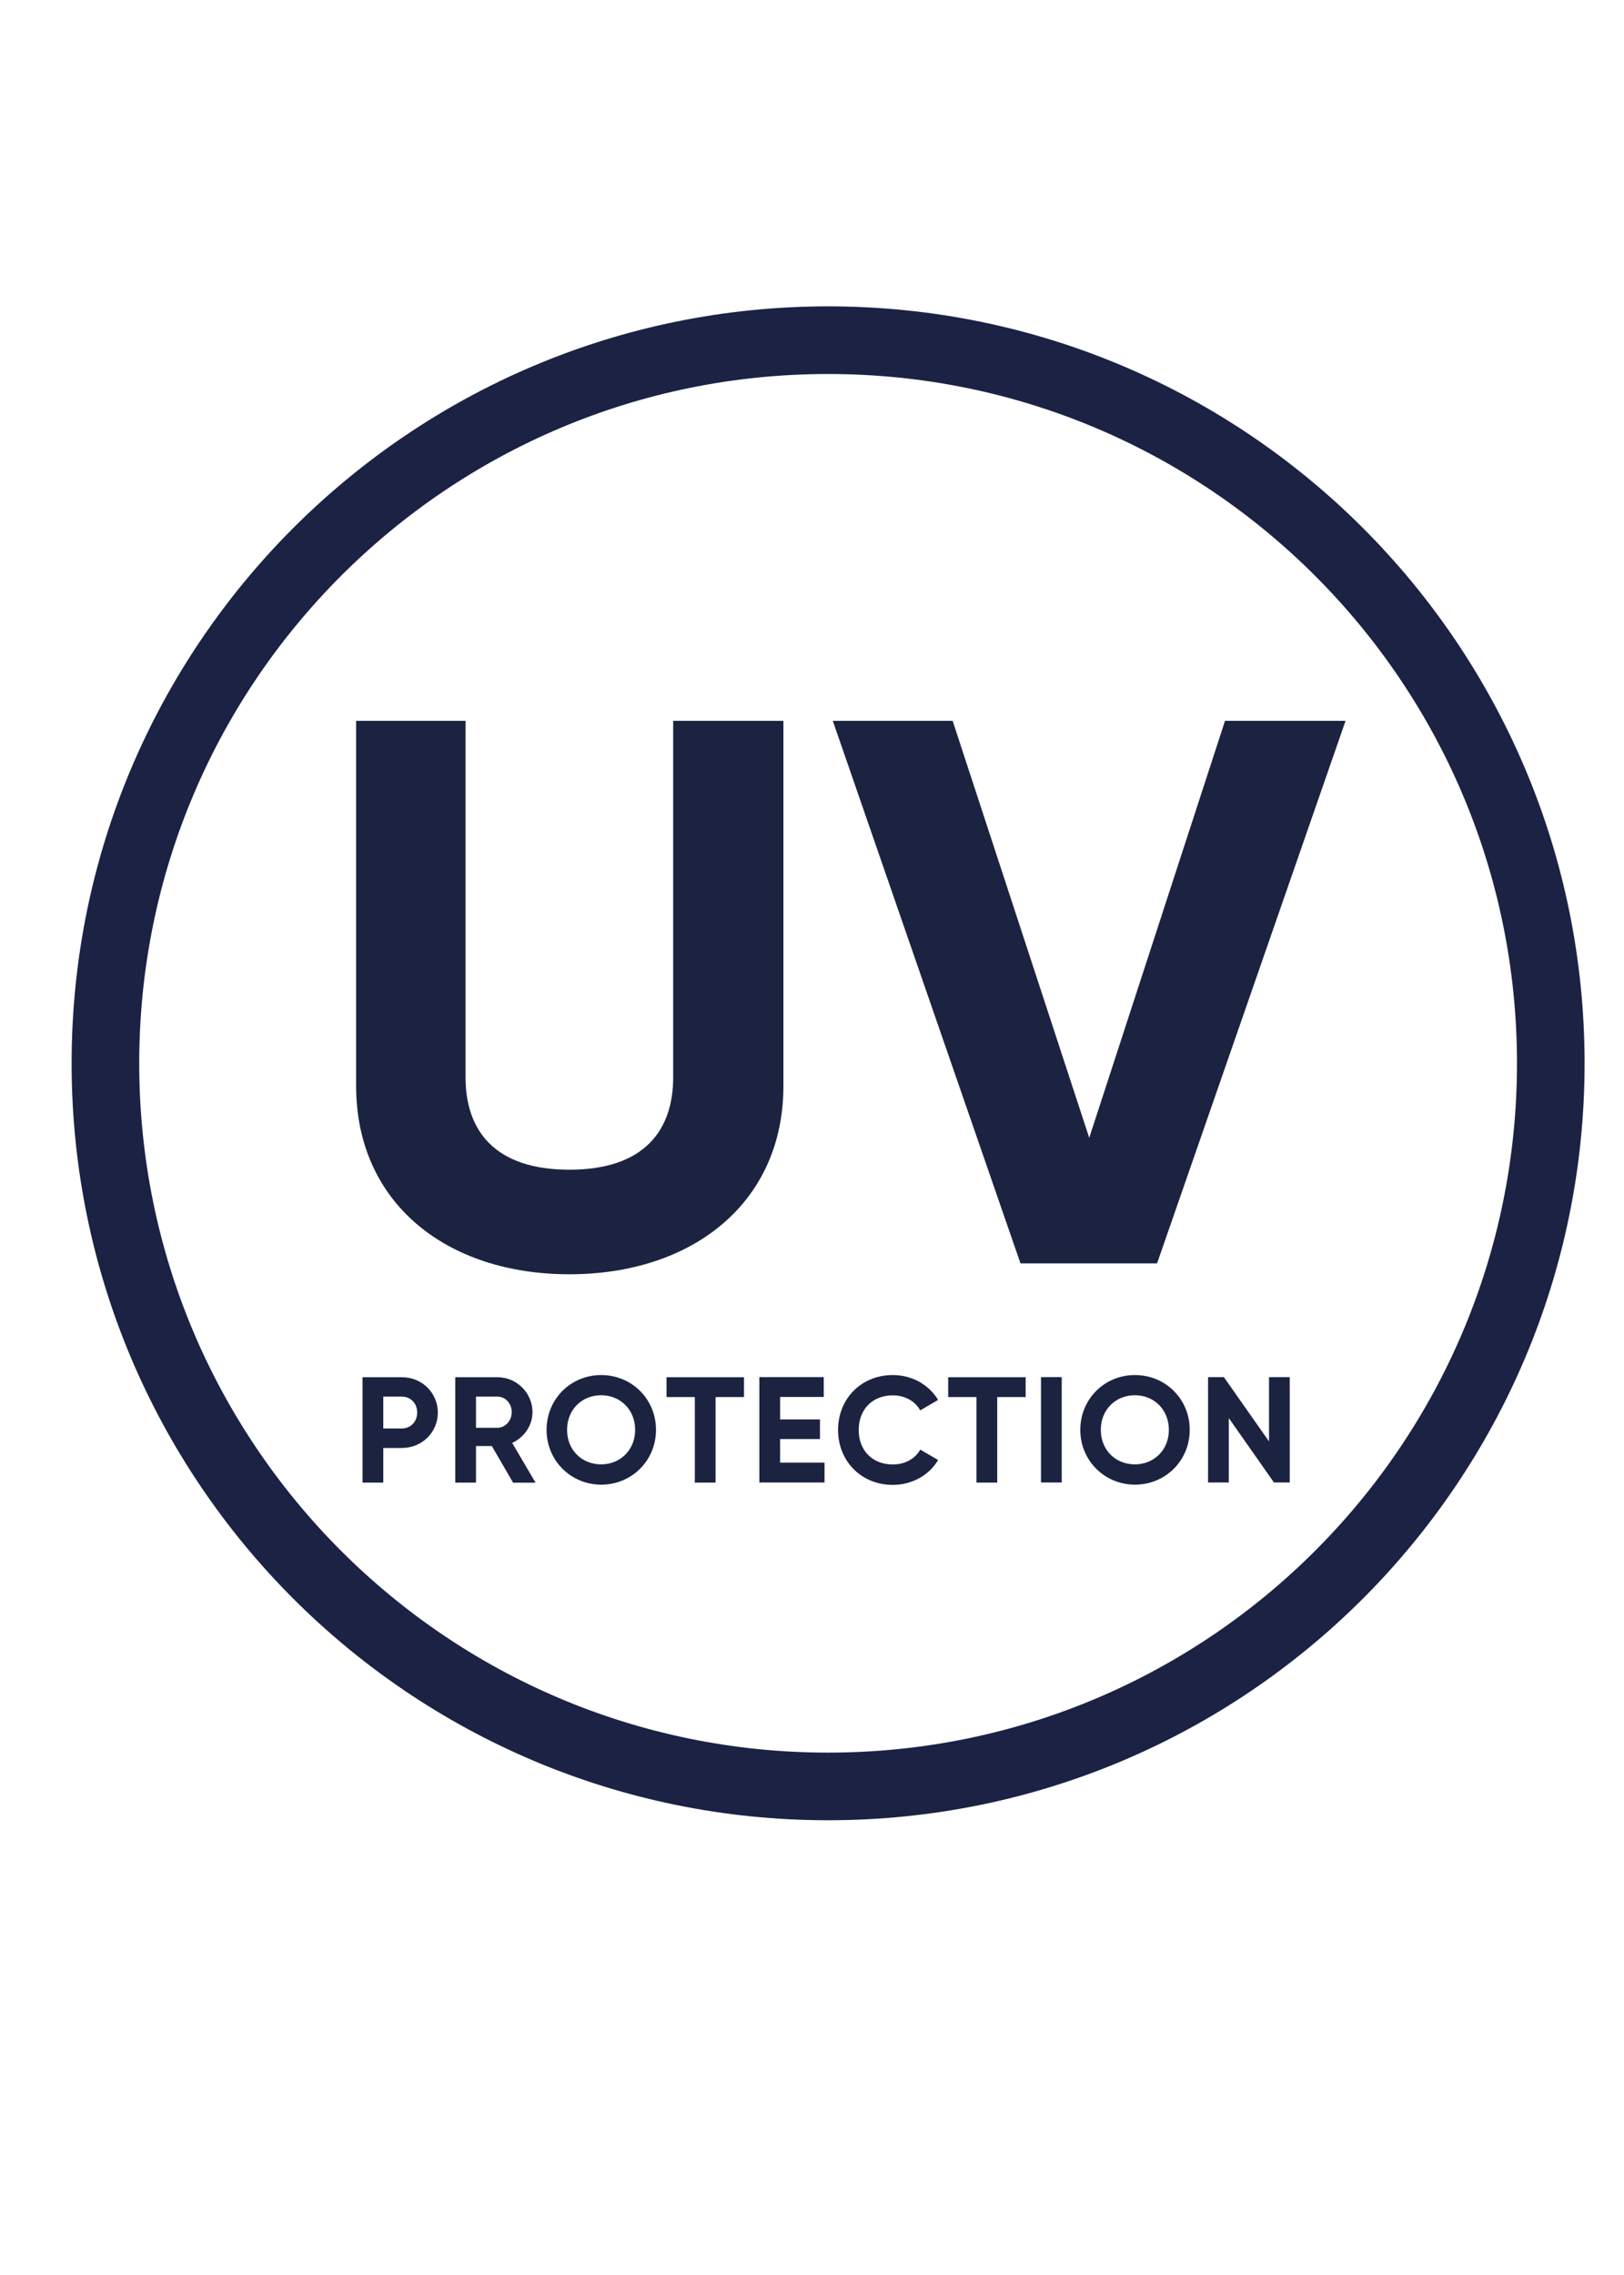 <?xml version="1.0" encoding="UTF-8"?><svg id="a" xmlns="http://www.w3.org/2000/svg" viewBox="0 0 141.73 198.43"><defs><style>.b{fill:none;stroke:#1b2244;stroke-miterlimit:10;stroke-width:5.9px;}.c{fill:#1b2341;}</style></defs><path class="b" d="M9.2,92.74c0-34.83,28.24-63.07,63.07-63.07s63.07,28.24,63.07,63.07-28.24,63.07-63.07,63.07S9.2,127.58,9.2,92.74"/><g><path class="c" d="M38.21,123.2c0,1.72-1.37,3.09-3.14,3.09h-1.62v3.02h-1.81v-9.19h3.43c1.77,0,3.14,1.37,3.14,3.09Zm-1.8,0c0-.8-.57-1.39-1.34-1.39h-1.62v2.78h1.62c.77,0,1.34-.6,1.34-1.39Z"/><path class="c" d="M42.92,126.12h-1.38v3.19h-1.81v-9.19h3.68c1.69,0,3.06,1.37,3.06,3.05,0,1.16-.72,2.19-1.77,2.68l2.04,3.47h-1.96l-1.85-3.19Zm-1.38-1.59h1.87c.68,0,1.25-.6,1.25-1.37s-.57-1.35-1.25-1.35h-1.87v2.72Z"/><path class="c" d="M47.7,124.71c0-2.69,2.11-4.78,4.77-4.78s4.78,2.09,4.78,4.78-2.13,4.78-4.78,4.78-4.77-2.1-4.77-4.78Zm7.73,0c0-1.77-1.3-3.02-2.97-3.02s-2.97,1.25-2.97,3.02,1.3,3.01,2.97,3.01,2.97-1.25,2.97-3.01Z"/><path class="c" d="M64.93,121.85h-2.48v7.46h-1.81v-7.46h-2.47v-1.73h6.76v1.73Z"/><path class="c" d="M71.96,127.57v1.73h-5.69v-9.19h5.62v1.73h-3.81v1.96h3.48v1.71h-3.48v2.06h3.87Z"/><path class="c" d="M73.14,124.71c0-2.69,2-4.78,4.78-4.78,1.68,0,3.16,.85,3.95,2.17l-1.56,.91c-.45-.81-1.34-1.31-2.39-1.31-1.8,0-2.98,1.25-2.98,3.02s1.18,3.01,2.98,3.01c1.05,0,1.96-.5,2.39-1.3l1.56,.91c-.77,1.31-2.26,2.17-3.95,2.17-2.78,0-4.78-2.1-4.78-4.78Z"/><path class="c" d="M89.51,121.85h-2.48v7.46h-1.81v-7.46h-2.47v-1.73h6.76v1.73Z"/><path class="c" d="M92.66,120.11v9.19h-1.81v-9.19h1.81Z"/><path class="c" d="M94.28,124.71c0-2.69,2.11-4.78,4.77-4.78s4.78,2.09,4.78,4.78-2.13,4.78-4.78,4.78-4.77-2.1-4.77-4.78Zm7.73,0c0-1.77-1.3-3.02-2.97-3.02s-2.97,1.25-2.97,3.02,1.3,3.01,2.97,3.01,2.97-1.25,2.97-3.01Z"/><path class="c" d="M112.56,120.11v9.19h-1.38l-3.94-5.62v5.62h-1.81v-9.19h1.38l3.94,5.61v-5.61h1.81Z"/></g><g><path class="c" d="M31.08,94.71v-31.84h9.55v31.1c0,4.6,2.51,8.05,9.06,8.05s9.06-3.45,9.06-8.05v-31.1h9.62v31.84c0,10.21-7.95,16.43-18.68,16.43s-18.61-6.22-18.61-16.43Z"/><path class="c" d="M72.69,62.87h10.45l11.92,36.37,11.85-36.37h10.52l-16.45,47.32h-11.92l-16.38-47.32Z"/></g></svg>